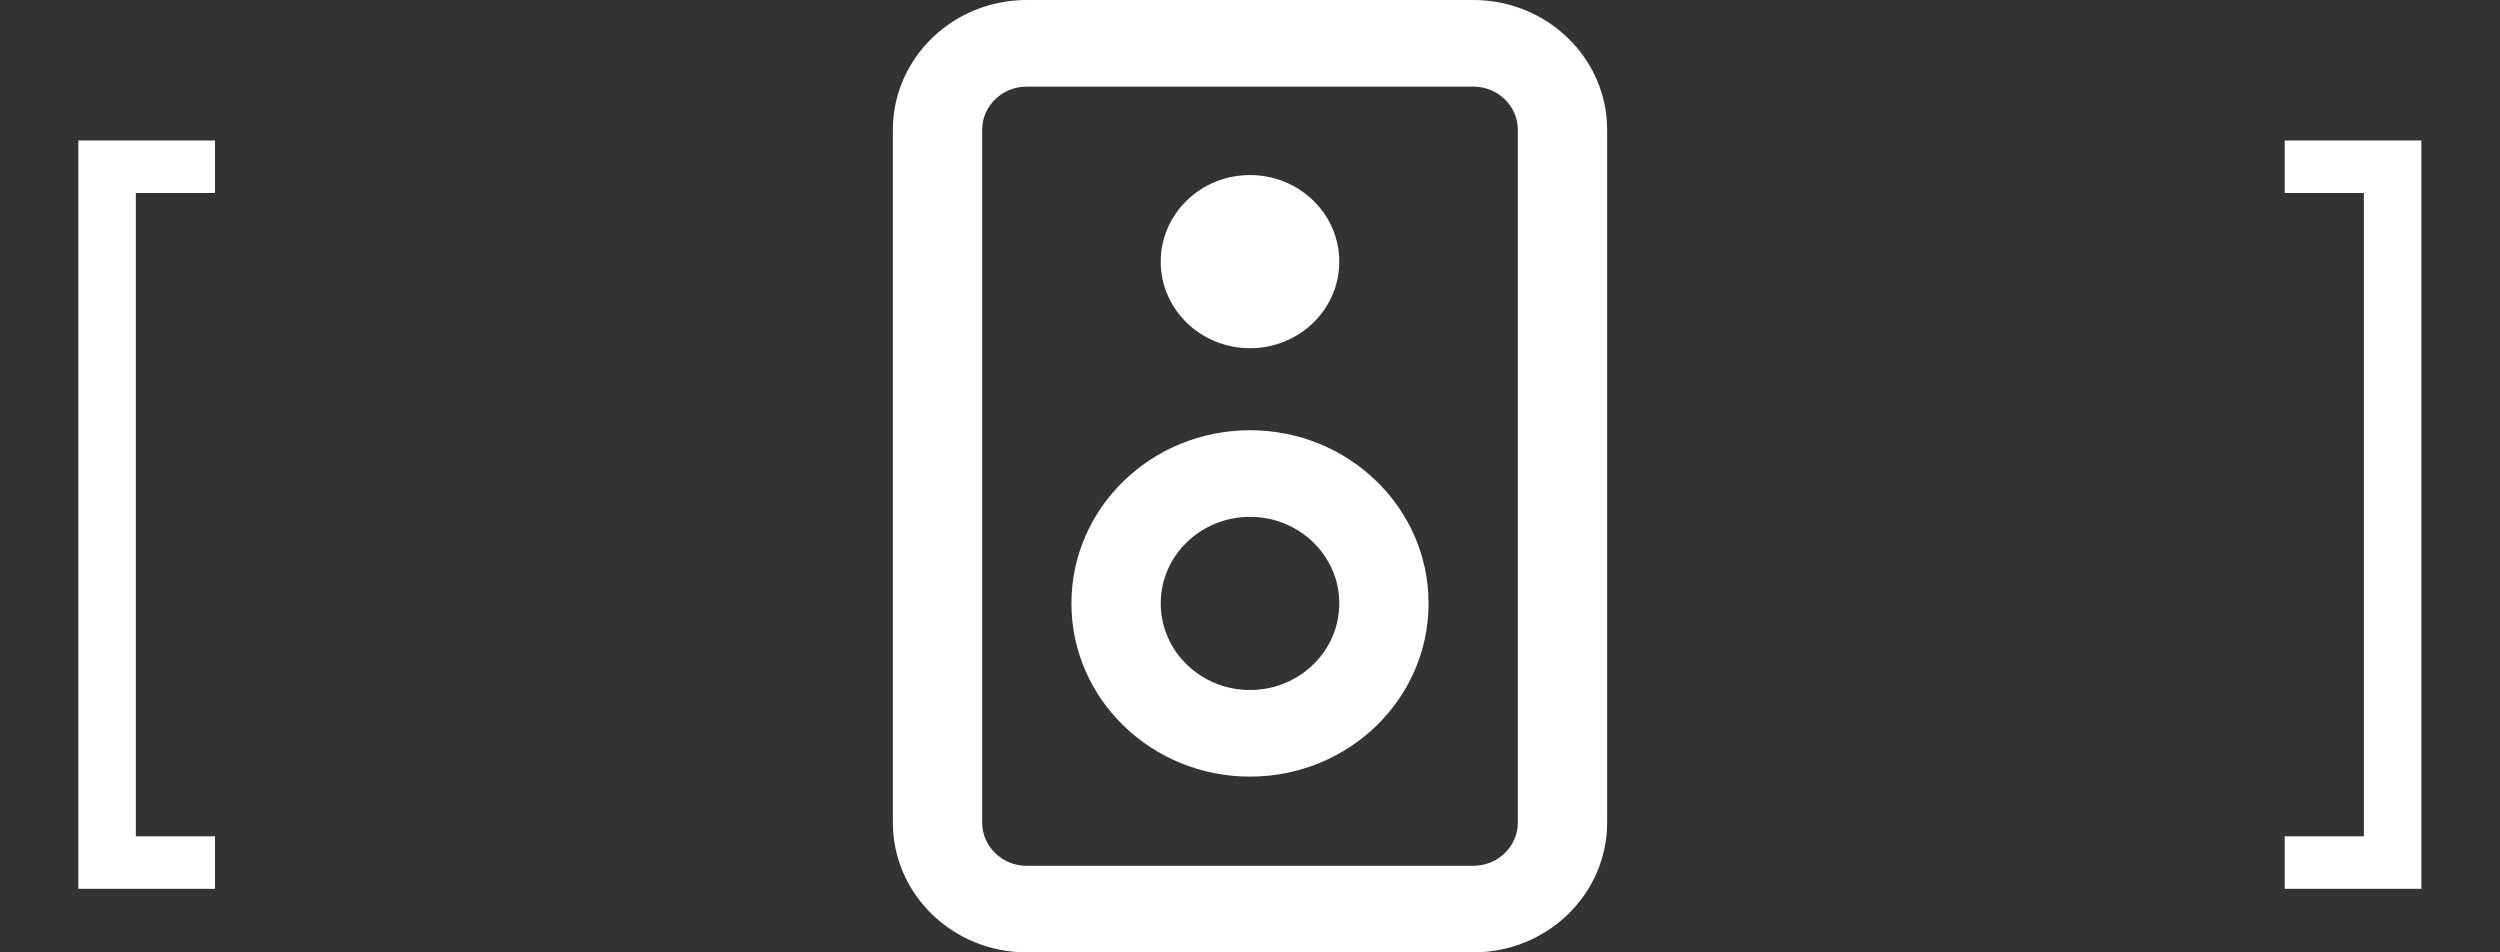 <?xml version="1.0" encoding="UTF-8"?> <svg xmlns="http://www.w3.org/2000/svg" width="42" height="16" viewBox="0 0 42 16" fill="none"><rect x="0" y="0" width="42" height="16" fill="#333333" stroke="none"/> <path d="M1.316 14.932V2.36H3.612V3.242H2.282V14.05H3.612V14.932H1.316ZM40.679 2.36V14.932H38.383V14.05H39.713V3.242H38.383V2.36H40.679Z" fill="white"></path> <path fill-rule="evenodd" clip-rule="evenodd" d="M21 13.047C22.657 13.047 24 11.744 24 10.137C24 8.531 22.657 7.228 21 7.228C19.343 7.228 18 8.531 18 10.137C18 11.744 19.343 13.047 21 13.047ZM21 11.592C21.828 11.592 22.5 10.941 22.5 10.137C22.5 9.334 21.828 8.683 21 8.683C20.172 8.683 19.5 9.334 19.5 10.137C19.5 10.941 20.172 11.592 21 11.592Z" fill="white"></path> <path d="M21 5.85C21.828 5.85 22.5 5.199 22.5 4.396C22.5 3.592 21.828 2.941 21 2.941C20.172 2.941 19.5 3.592 19.5 4.396C19.5 5.199 20.172 5.85 21 5.85Z" fill="white"></path> <path fill-rule="evenodd" clip-rule="evenodd" d="M17.25 0C16.007 0 15 0.977 15 2.182V13.818C15 15.023 16.007 16 17.25 16H24.75C25.993 16 27 15.023 27 13.818V2.182C27 0.977 25.993 0 24.75 0H17.25ZM24.75 1.455H17.25C16.836 1.455 16.5 1.78 16.5 2.182V13.818C16.5 14.22 16.836 14.546 17.25 14.546H24.75C25.164 14.546 25.5 14.22 25.5 13.818V2.182C25.5 1.78 25.164 1.455 24.75 1.455Z" fill="white"></path> </svg> 